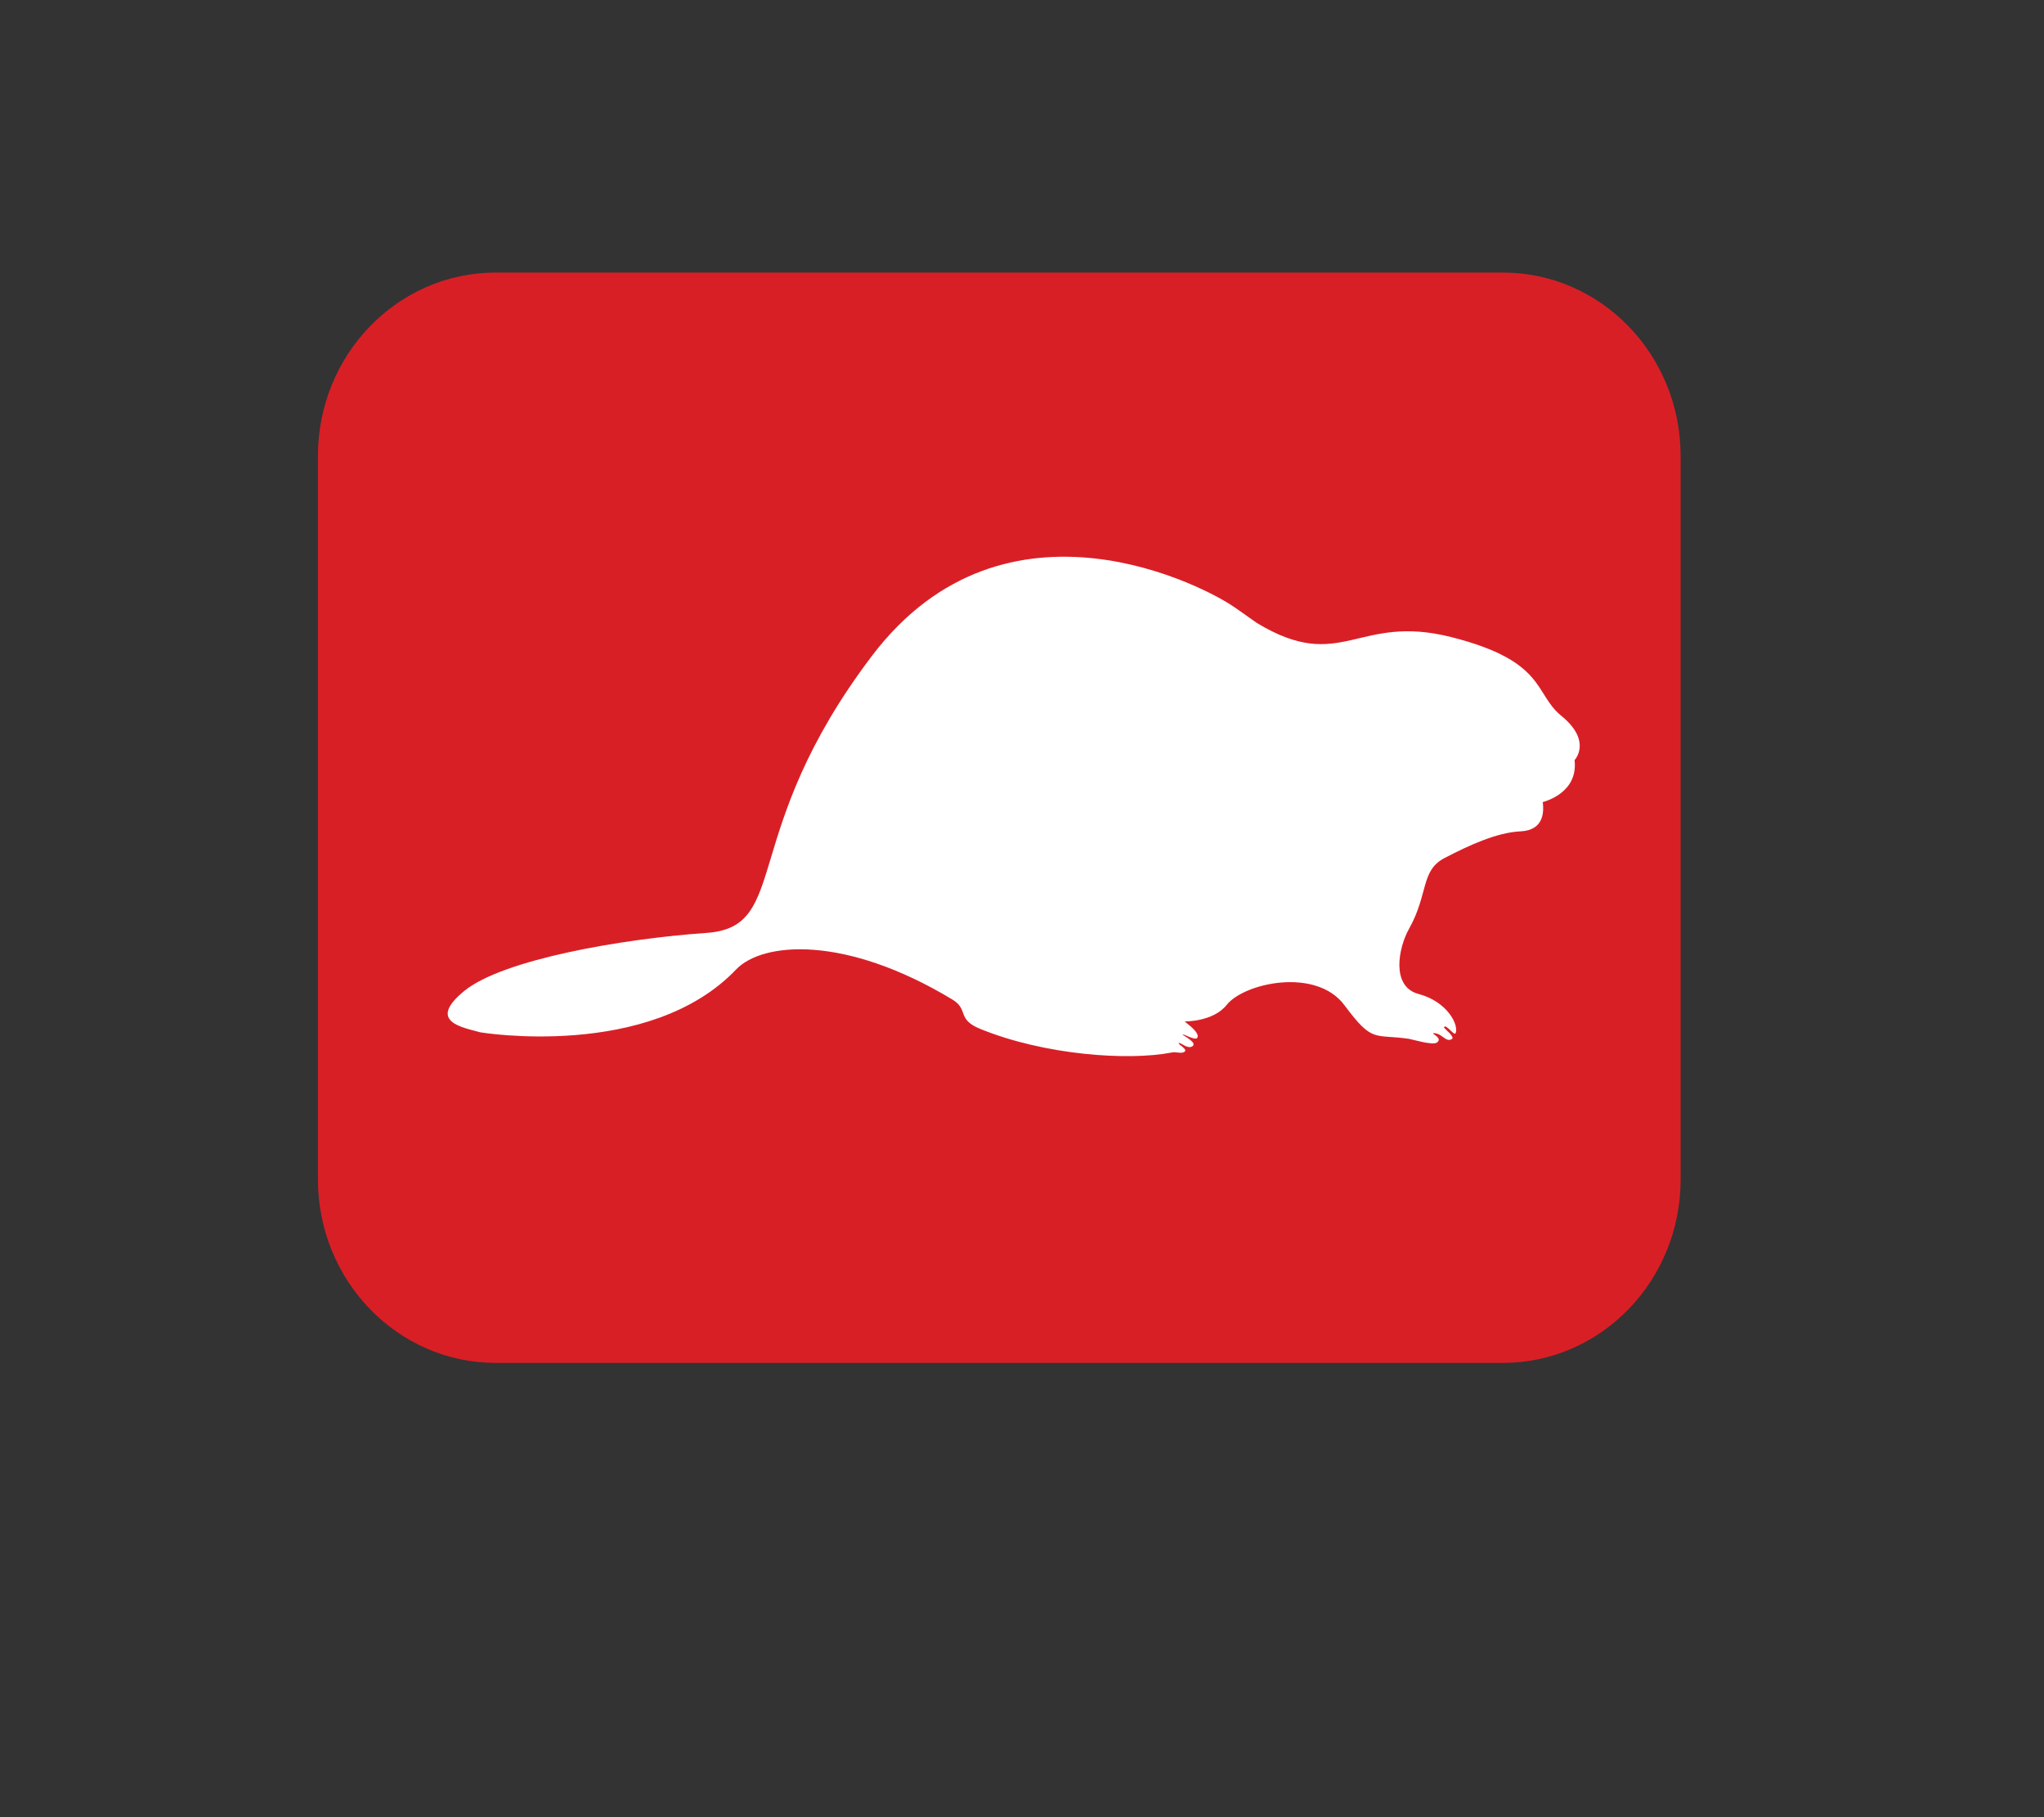 <svg xmlns="http://www.w3.org/2000/svg" width="45" height="40" viewBox="0 0 45 40"><rect x="0" y="0" width="45" height="40" fill="#333333" stroke="none"/><path fill="#D91F26" d="M37 25.962C37 28.192 35.248 30 33.087 30H10.912C8.752 30 7 28.19 7 25.962V10.037C7 7.807 8.752 6 10.912 6h22.175C35.247 6 37 7.808 37 10.037v15.925z"/><path fill="#FFF" d="M27.166 13.36c-.538-.388-5.01-2.82-7.968 1.075-2.957 3.9-1.777 5.97-3.642 6.1-1.866.13-4.48.585-5.33 1.274-.848.69-.022.808.35.915 0 0 3.72.62 5.63-1.384.582-.608 2.397-.765 4.762.662.363.22.09.432.607.644 1.412.578 3.26.71 4.22.522.087-.02.178.02.246 0 .172-.048-.13-.187-.088-.208.04-.02.188.138.294.074.13-.077-.195-.235-.206-.257-.02-.045.283.148.32.063.042-.093-.108-.217-.28-.356 0 0 .628.012.928-.367.383-.48 1.965-.83 2.59.01.625.84.64.628 1.422.74.053.007.517.15.614.082.146-.106-.162-.21-.067-.207.184.004.256.206.393.132.087-.045-.178-.24-.17-.26.035-.097.223.2.255.128.075-.174-.174-.692-.817-.863-.614-.163-.438-1.026-.21-1.43.434-.773.253-1.288.786-1.563.533-.277 1.147-.562 1.67-.586.523-.024.515-.44.49-.645 0 0 .788-.184.7-.923 0 0 .398-.415-.293-.976-.603-.49-.327-1.2-2.413-1.73-2.084-.532-2.42.815-4.287-.312l-.504-.355z"/></svg>